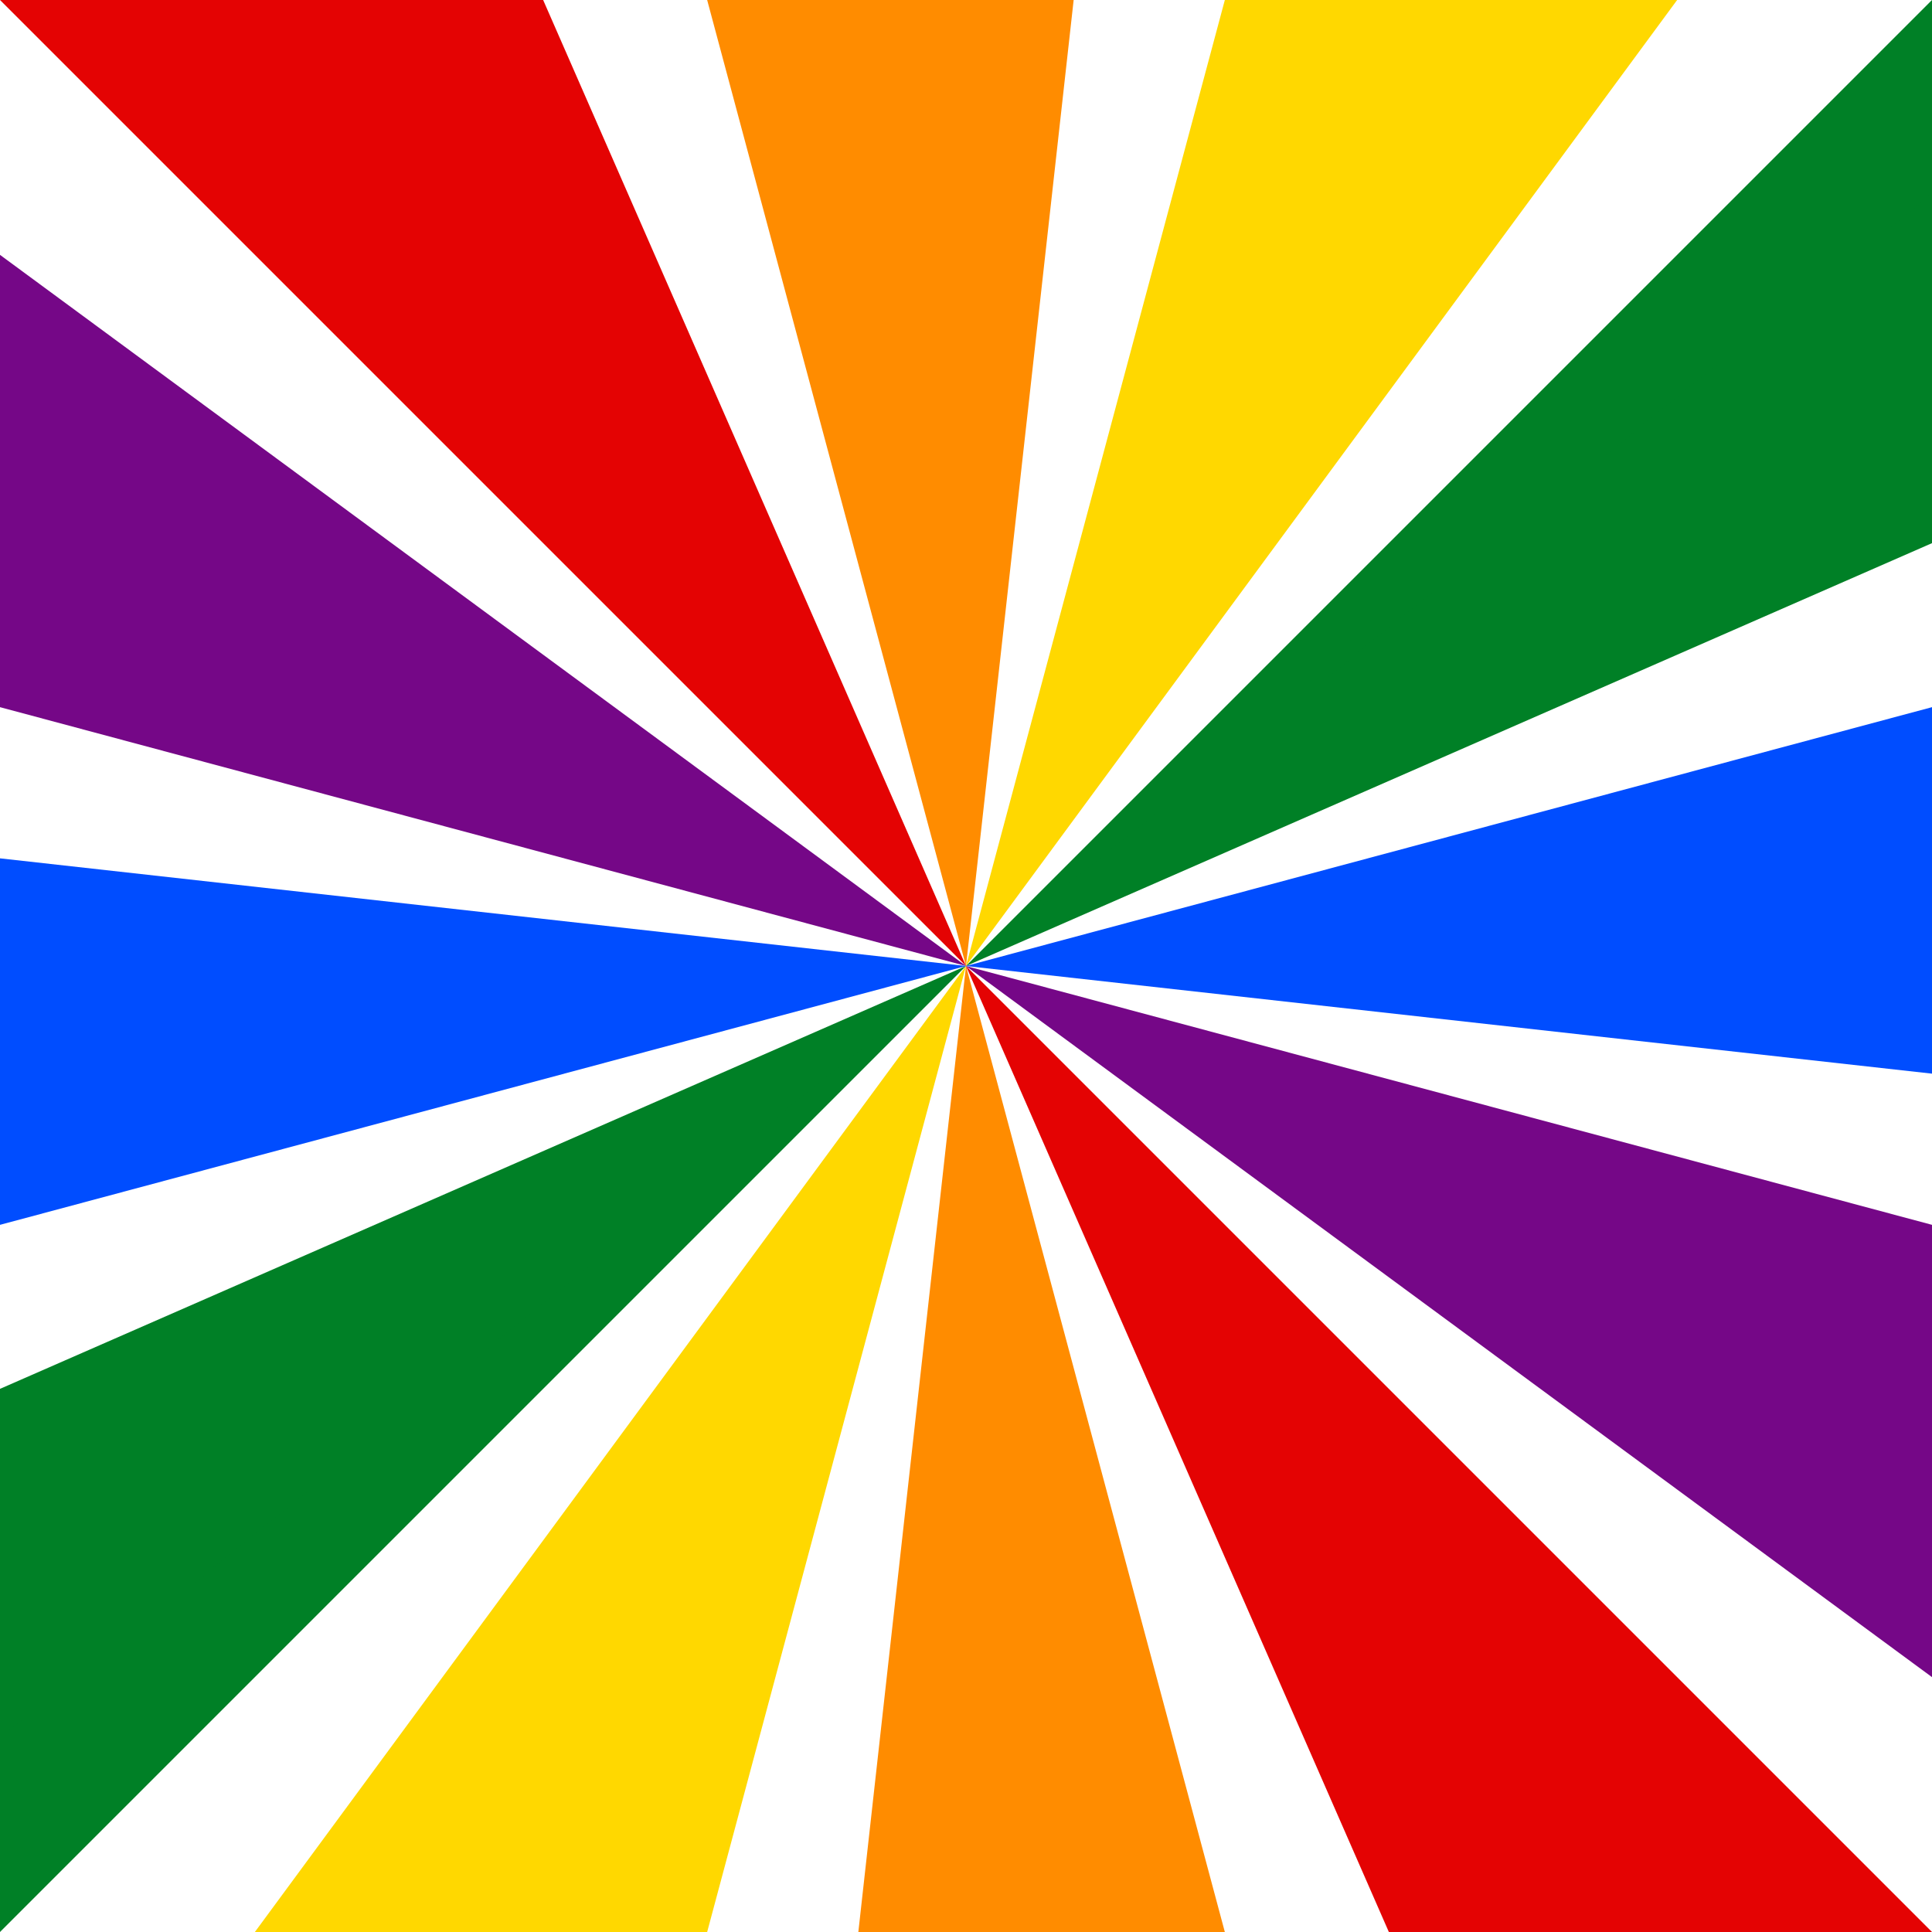 <?xml version="1.0" encoding="UTF-8" standalone="no"?>
<!DOCTYPE svg PUBLIC "-//W3C//DTD SVG 1.1//EN" "http://www.w3.org/Graphics/SVG/1.1/DTD/svg11.dtd">
<!-- Created with Vectornator (http://vectornator.io/) -->
<svg height="100%" stroke-miterlimit="10" style="fill-rule:nonzero;clip-rule:evenodd;stroke-linecap:round;stroke-linejoin:round;" version="1.1" viewBox="0 0 500 500" width="100%" xml:space="preserve" xmlns="http://www.w3.org/2000/svg" xmlns:xlink="http://www.w3.org/1999/xlink">
<defs/>
<g id="background"/>
<clipPath id="ArtboardFrame">
<rect height="500" width="500" x="0" y="0"/>
</clipPath>
<g clip-path="url(#ArtboardFrame)" id="lines">
<g opacity="1">
<path d="M250 250L475-139.711C440.943-159.374 404.455-174.488 366.469-184.667" fill="#ffd800" fill-rule="nonzero" opacity="1" stroke="none"/>
<path d="M250 250L250-200C210.674-200 171.518-194.845 133.531-184.667" fill="#ff8c00" fill-rule="nonzero" opacity="1" stroke="none"/>
<path d="M250 250L25-139.711C-9.057-120.048-40.39-96.006-68.198-68.198" fill="#e40303" fill-rule="nonzero" opacity="1" stroke="none"/>
<path d="M250 250L-139.711 25C-159.374 59.057-174.488 95.545-184.667 133.531" fill="#750787" fill-rule="nonzero" opacity="1" stroke="none"/>
<path d="M250 250L-200 250C-200 289.326-194.845 328.482-184.667 366.469" fill="#004dff" fill-rule="nonzero" opacity="1" stroke="none"/>
<path d="M250 250L-139.711 475C-120.048 509.057-96.006 540.39-68.198 568.198" fill="#008026" fill-rule="nonzero" opacity="1" stroke="none"/>
<path d="M250 250L25 639.711C59.057 659.374 95.545 674.488 133.531 684.667" fill="#ffd800" fill-rule="nonzero" opacity="1" stroke="none"/>
<path d="M250 250L250 700C289.326 700 328.482 694.845 366.469 684.667" fill="#ff8c00" fill-rule="nonzero" opacity="1" stroke="none"/>
<path d="M250 250L475 639.711C509.057 620.048 540.39 596.006 568.198 568.198" fill="#e40303" fill-rule="nonzero" opacity="1" stroke="none"/>
<path d="M250 250L639.711 475C659.374 440.943 674.488 404.455 684.667 366.469" fill="#750787" fill-rule="nonzero" opacity="1" stroke="none"/>
<path d="M250 250L700 250C700 210.674 694.845 171.518 684.667 133.531" fill="#004dff" fill-rule="nonzero" opacity="1" stroke="none"/>
<path d="M250 250L639.711 25C620.048-9.057 596.006-40.39 568.198-68.198" fill="#008026" fill-rule="nonzero" opacity="1" stroke="none"/>
</g>
<g opacity="1">
<path d="M250 250L516.781-112.392C485.111-135.706 450.522-154.769 413.897-169.092" fill="#ffd800" fill-rule="nonzero" opacity="1" stroke="none"/>
<path d="M250 250L299.843-197.231C260.759-201.587 221.273-200.801 182.393-194.892" fill="#ff8c00" fill-rule="nonzero" opacity="1" stroke="none"/>
<path d="M250 250L69.55-162.235C33.524-146.465-0.279-126.041-30.996-101.485" fill="#e40303" fill-rule="nonzero" opacity="1" stroke="none"/>
<path d="M250 250L-112.392-16.781C-135.706 14.889-154.769 49.478-169.092 86.103" fill="#750787" fill-rule="nonzero" opacity="1" stroke="none"/>
<path d="M250 250L-197.231 200.157C-201.587 239.241-200.801 278.727-194.892 317.607" fill="#004dff" fill-rule="nonzero" opacity="1" stroke="none"/>
<path d="M250 250L-162.235 430.45C-146.465 466.476-126.041 500.279-101.485 530.996" fill="#008026" fill-rule="nonzero" opacity="1" stroke="none"/>
<path d="M250 250L-16.781 612.392C14.889 635.706 49.478 654.769 86.103 669.092" fill="#ffd800" fill-rule="nonzero" opacity="1" stroke="none"/>
<path d="M250 250L200.157 697.231C239.241 701.587 278.727 700.801 317.607 694.892" fill="#ff8c00" fill-rule="nonzero" opacity="1" stroke="none"/>
<path d="M250 250L430.45 662.235C466.476 646.465 500.279 626.041 530.996 601.485" fill="#e40303" fill-rule="nonzero" opacity="1" stroke="none"/>
<path d="M250 250L612.392 516.781C635.706 485.111 654.769 450.522 669.092 413.897" fill="#750787" fill-rule="nonzero" opacity="1" stroke="none"/>
<path d="M250 250L697.231 299.843C701.587 260.759 700.801 221.273 694.892 182.393" fill="#004dff" fill-rule="nonzero" opacity="1" stroke="none"/>
<path d="M250 250L662.235 69.55C646.465 33.524 626.041-0.279 601.485-30.996" fill="#008026" fill-rule="nonzero" opacity="1" stroke="none"/>
</g>
</g>
</svg>
